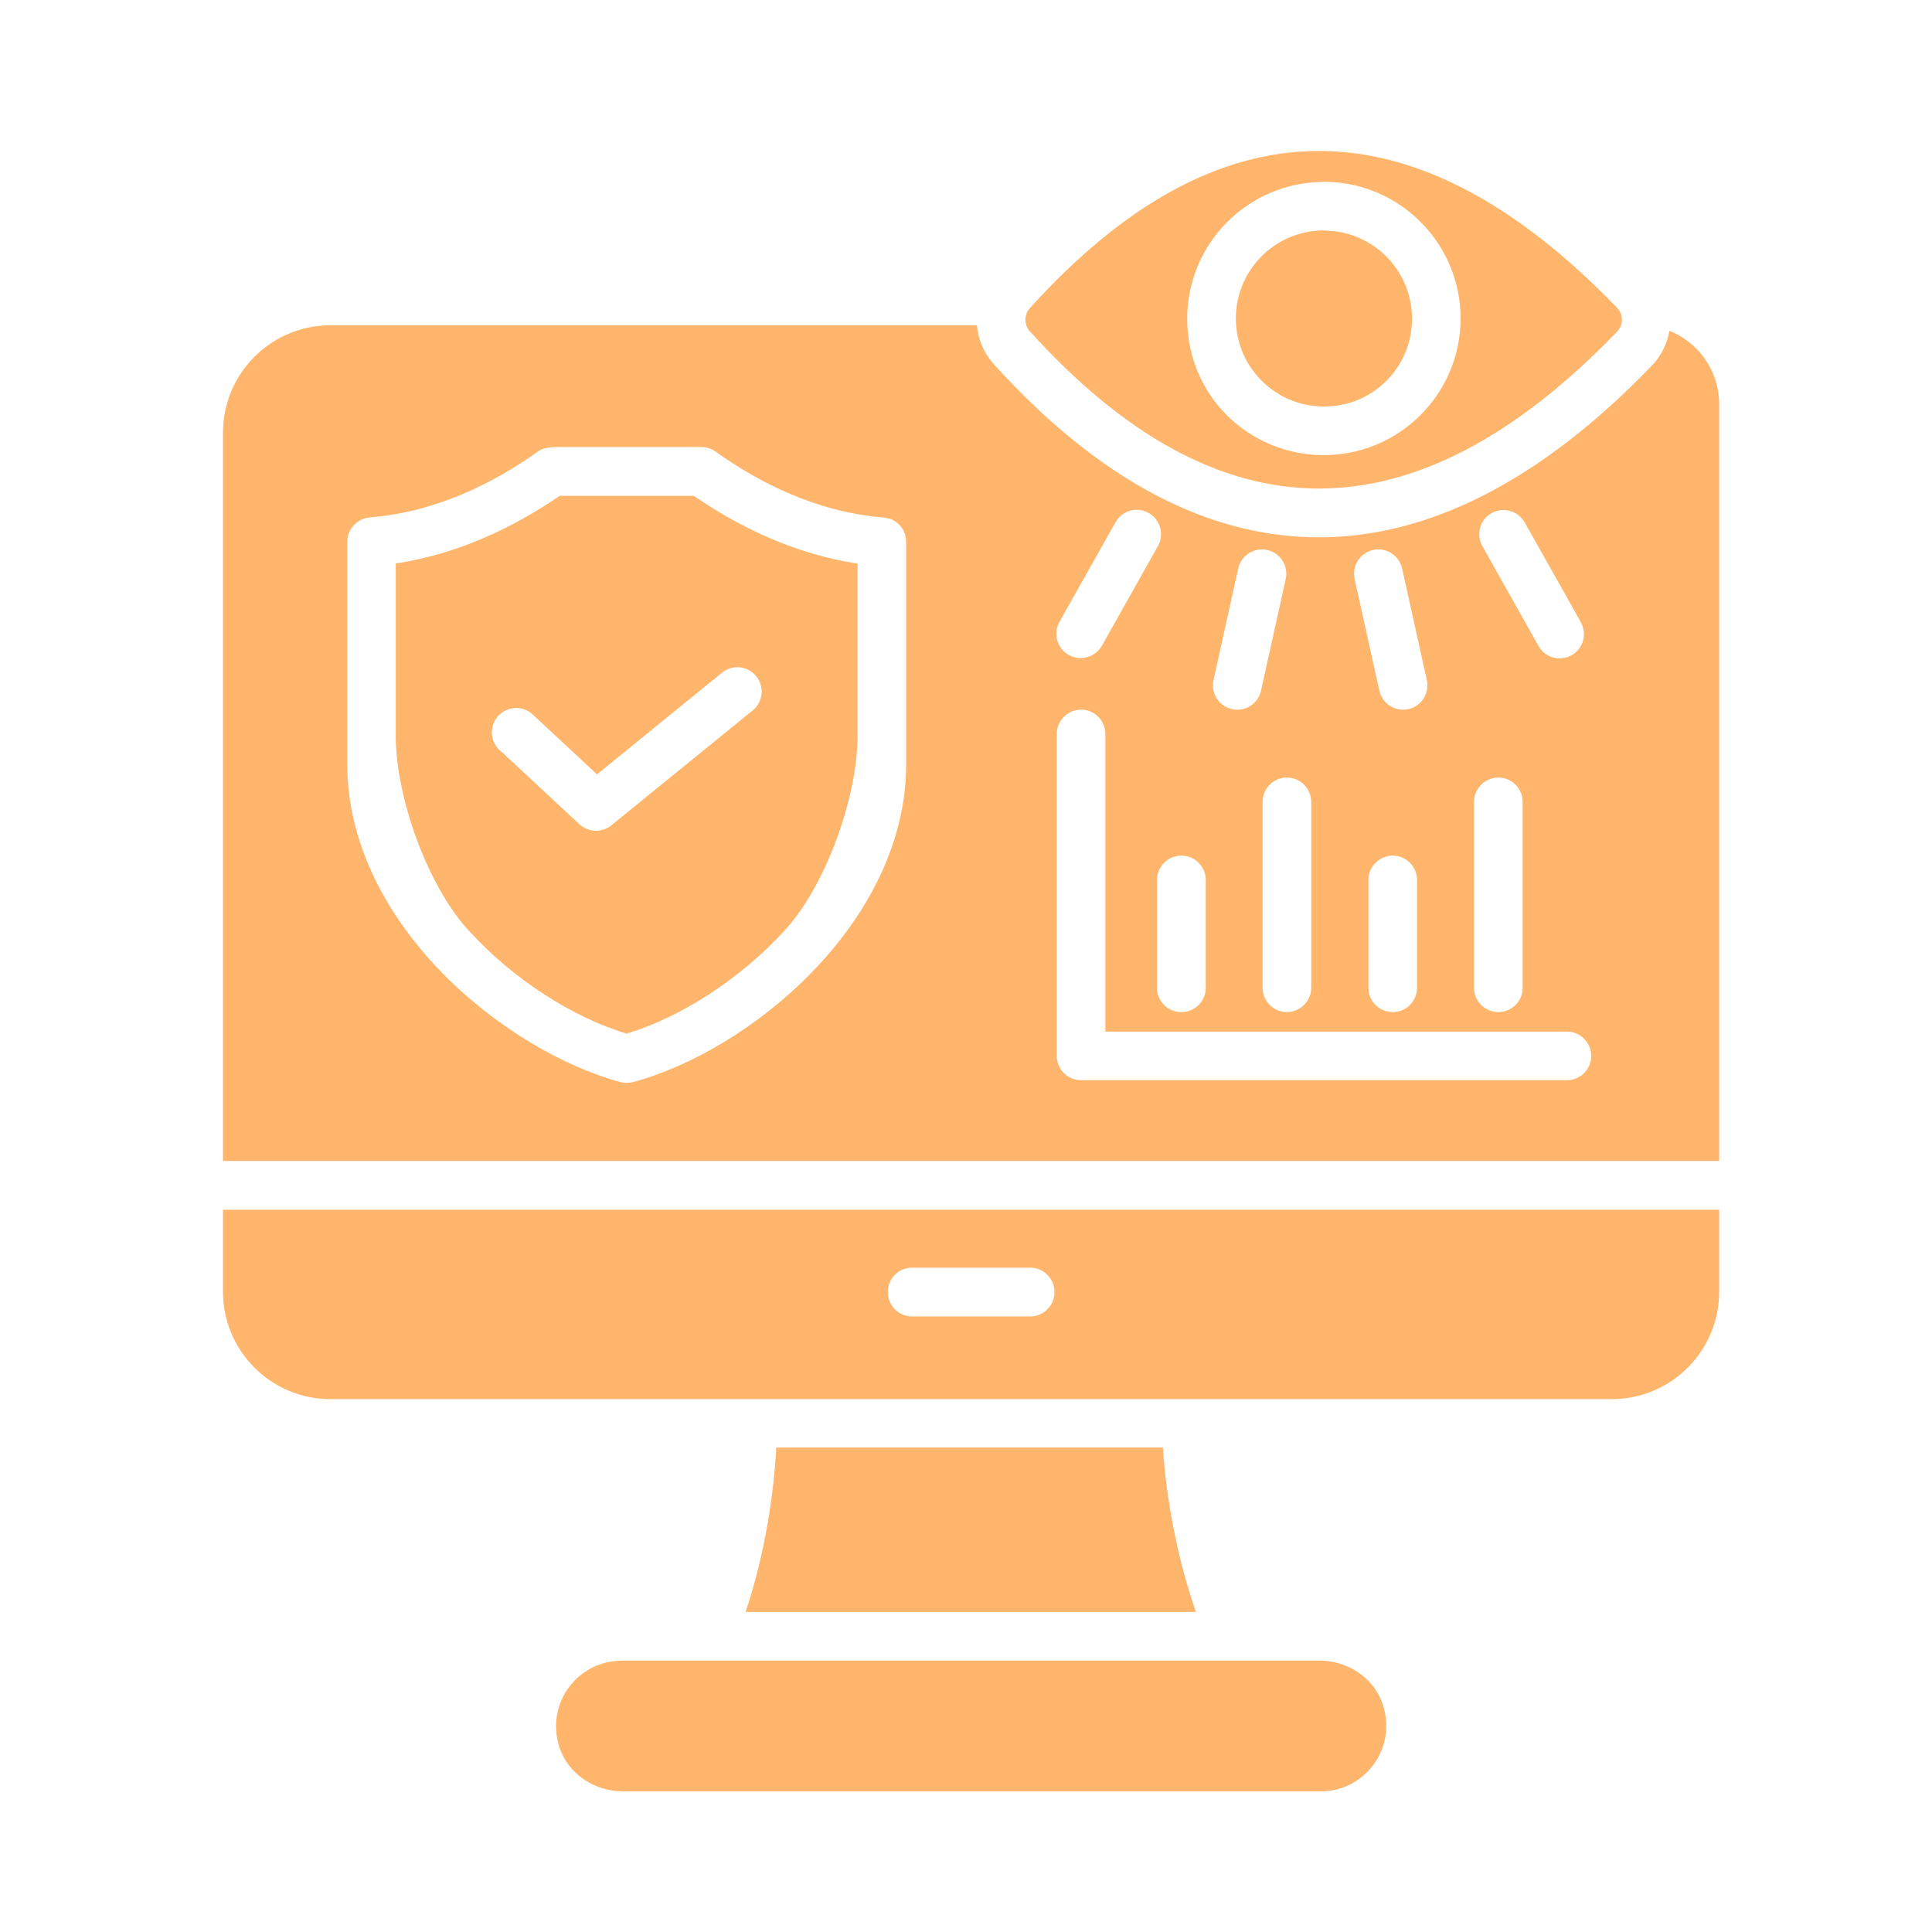<?xml version="1.0" encoding="UTF-8"?> <svg xmlns="http://www.w3.org/2000/svg" id="Layer_2" data-name="Layer 2" width="122" height="122" viewBox="0 0 122 122"><defs><style> .cls-1 { fill: none; } .cls-2 { fill: #ffb66c; fill-rule: evenodd; } </style></defs><g id="Live_adversary_simulation" data-name="Live adversary simulation"><rect class="cls-1" width="122" height="122"></rect></g><g id="Autonomous_compliance" data-name="Autonomous compliance"><path class="cls-2" d="M73.43,91.41c.25,3.69,1.05,7.42,2.09,10.38h-28.44c1-2.95,1.74-6.69,1.94-10.38h24.4ZM105.42,20.89c1.84.73,3.14,2.53,3.14,4.63v47.79s-94.48,0-94.48,0V27.33c0-3.75,3.04-6.79,6.79-6.79h40.82c.07.88.43,1.75,1.06,2.45h0c6.63,7.33,13.5,10.9,20.41,10.94,6.88.04,13.99-3.42,21.15-10.84h0c.6-.63.97-1.4,1.11-2.2M23.35,32.68c-.8.06-1.42.73-1.42,1.53v14.07c0,4.94,2.46,9.5,5.9,13.06,3.38,3.49,7.68,6,11.35,6.99.26.07.53.07.79,0,3.67-.98,7.97-3.49,11.35-6.99,3.44-3.56,5.9-8.12,5.9-13.06v-14.07c0-.8-.61-1.47-1.41-1.53-4.2-.33-7.85-2.18-10.62-4.16-.26-.19-.57-.29-.89-.29h-8.94c-.83,0-1.14.1-1.4.29-2.77,1.97-6.41,3.82-10.61,4.15M25,35.58c4.02-.61,7.55-2.35,10.34-4.27h8.47c2.79,1.92,6.32,3.67,10.34,4.28v10.89c0,3.82-1.97,9.38-4.55,12.22-2.91,3.2-6.72,5.58-10.03,6.57-3.31-.99-7.12-3.36-10.03-6.57-2.57-2.83-4.55-8.39-4.55-12.22v-10.89ZM31.55,47.36l5.04,4.69c.56.52,1.42.55,2.01.07l8.93-7.26c.66-.54.76-1.5.22-2.16-.54-.66-1.5-.76-2.16-.22l-7.89,6.42-4.06-3.78c-.62-.58-1.59-.54-2.17.08-.58.62-.54,1.59.08,2.17M66.73,46.35v20.32c0,.85.69,1.54,1.54,1.54h30.68c.85,0,1.53-.69,1.53-1.53s-.69-1.54-1.53-1.54h-29.15s0-18.79,0-18.79c0-.85-.69-1.54-1.53-1.54s-1.54.69-1.54,1.54M79.63,43.61l1.56-7.05c.18-.83-.34-1.65-1.17-1.83-.83-.18-1.65.34-1.83,1.17l-1.56,7.05c-.18.83.34,1.65,1.17,1.83.83.18,1.65-.34,1.83-1.17M90.1,42.95l-1.56-7.05c-.19-.83-1-1.35-1.83-1.17-.83.18-1.35,1-1.17,1.83l1.56,7.05c.18.83,1,1.35,1.83,1.17.83-.18,1.35-1,1.17-1.83M73.06,55.57v6.81c0,.85.69,1.53,1.54,1.53s1.54-.69,1.54-1.53v-6.81c0-.85-.69-1.54-1.54-1.54s-1.54.69-1.54,1.54M99.82,39.28l-3.54-6.29c-.42-.74-1.35-1-2.09-.59-.74.41-1,1.35-.58,2.09l3.54,6.3c.41.74,1.35,1,2.09.59.74-.42,1-1.35.58-2.09M69.58,40.78l3.54-6.3c.41-.74.15-1.68-.59-2.09-.74-.42-1.67-.15-2.09.59l-3.54,6.29c-.41.74-.15,1.68.59,2.09.74.41,1.67.15,2.09-.59M79.73,50.64v11.74c0,.85.69,1.53,1.53,1.53s1.54-.69,1.54-1.53v-11.74c0-.85-.69-1.54-1.54-1.54s-1.53.69-1.53,1.54M86.41,55.57v6.81c0,.85.69,1.53,1.54,1.53s1.53-.69,1.53-1.53v-6.81c0-.85-.69-1.54-1.53-1.54s-1.54.69-1.54,1.54M93.08,50.64v11.74c0,.85.69,1.53,1.54,1.53s1.53-.69,1.53-1.53v-11.74c0-.85-.69-1.54-1.53-1.54s-1.54.69-1.54,1.54M108.56,76.39v5.18c0,3.74-3.03,6.78-6.78,6.78H20.86c-3.74,0-6.78-3.04-6.78-6.78v-5.18s94.48,0,94.48,0ZM57.59,83.13h7.46c.85,0,1.54-.69,1.54-1.54s-.69-1.54-1.54-1.54h-7.46c-.85,0-1.53.69-1.53,1.54s.69,1.54,1.53,1.54M39.24,104.86h44.06c1.79,0,3.47,1.08,4.02,2.78.92,2.84-1.2,5.48-3.91,5.48h-44.06c-1.79,0-3.46-1.08-4.02-2.77-.92-2.83,1.2-5.48,3.91-5.48M65.03,20.93c-.37-.42-.37-1.05,0-1.47,11.85-13.1,24.2-13.36,37.08-.03.41.42.41,1.1,0,1.52-12.88,13.34-25.23,13.07-37.08-.03M83.6,11.49c-4.81,0-8.7,3.94-8.63,8.76s3.93,8.43,8.51,8.49c4.82.06,8.75-3.83,8.75-8.63,0-4.76-3.87-8.63-8.63-8.63M83.6,14.56c3.46,0,6.19,3.16,5.44,6.75-.44,2.09-2.12,3.79-4.22,4.23-3.6.77-6.78-1.96-6.78-5.43,0-3.07,2.49-5.56,5.56-5.56"></path></g></svg> 